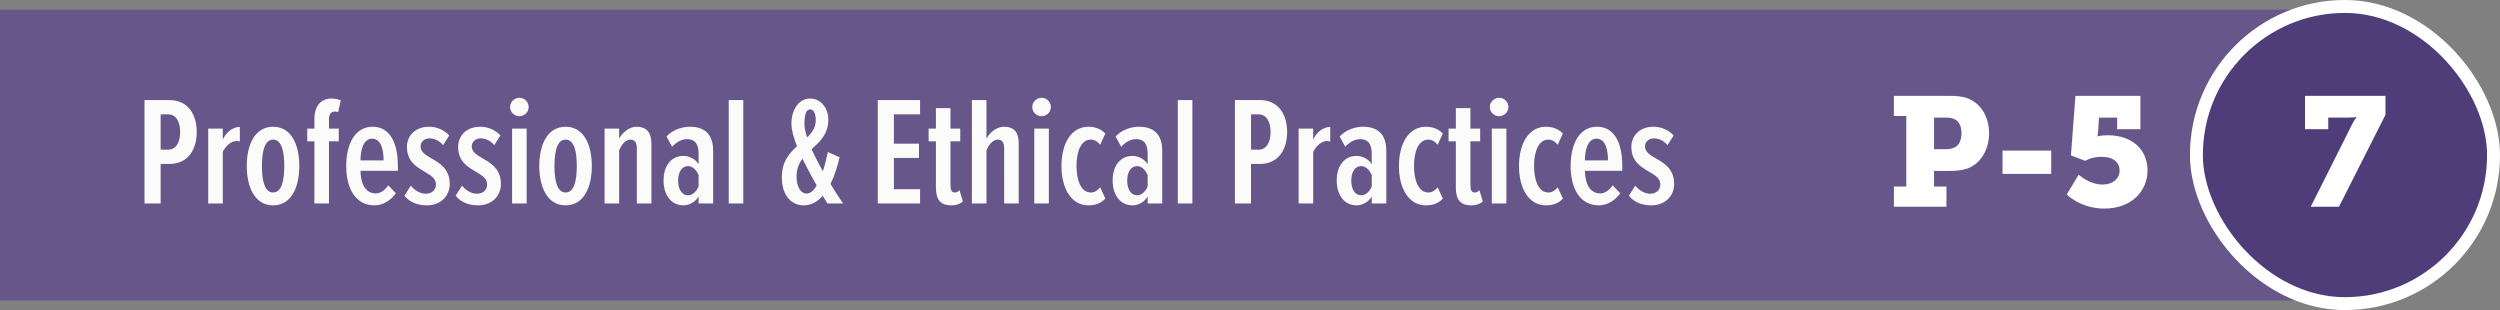 <svg fill="none" height="48" viewBox="0 0 387 48" width="387" xmlns="http://www.w3.org/2000/svg"><rect x="0" y="0" width="387" height="48" fill="#808080" stroke="none"/><path d="m0 1.5h355v45h-355z" fill="#66568a"/><path d="m22.368 31.5h2.496v-6.12h1.368c2.928 0 4.224-2.304 4.224-4.944s-1.296-4.944-4.224-4.944h-3.864zm5.52-11.064c0 1.608-.648 2.736-1.896 2.736h-1.128v-5.472h1.128c1.248 0 1.896 1.104 1.896 2.736zm4.343 11.064h2.256v-7.992c.456-.912 1.272-1.68 2.16-1.68.144 0 .312.024.48.072v-2.256c-1.104 0-2.136.84-2.64 1.968v-1.704h-2.256zm10.046.288c2.88 0 4.056-2.904 4.056-6.096s-1.176-6.072-4.056-6.072-4.08 2.88-4.08 6.072 1.2 6.096 4.08 6.096zm0-1.992c-1.368 0-1.728-1.968-1.728-4.104 0-2.112.36-4.08 1.728-4.08s1.728 1.968 1.728 4.08c0 2.136-.36 4.104-1.728 4.104zm6.392 1.704h2.256v-9.624h1.512v-1.968h-1.512v-1.512c0-.72.36-1.128.936-1.128.168 0 .312.024.48.096l.408-1.824c-.432-.192-.936-.288-1.464-.288-1.584 0-2.616 1.152-2.616 3.144v1.512h-1.104v1.968h1.104zm4.926-5.808c0 3.528 1.464 6.096 4.368 6.096 1.272 0 2.472-.696 3.312-1.872l-1.176-1.224c-.528.792-1.248 1.248-1.92 1.248-1.584 0-2.352-1.464-2.376-3.504h5.784v-.792c0-3.36-1.128-6.024-3.912-6.024-2.76 0-4.08 2.712-4.08 6.072zm4.008-4.224c1.44 0 1.776 1.848 1.776 3.36h-3.576c0-1.392.36-3.36 1.8-3.36zm5.007 8.832c.744.936 1.92 1.488 3.504 1.488 1.992 0 3.504-1.344 3.504-3.312 0-2.328-1.536-3.216-2.832-3.96-.912-.528-1.68-1.008-1.68-1.848 0-.696.552-1.248 1.368-1.248.864 0 1.656.456 2.112 1.056l.96-1.512c-.792-.84-1.896-1.344-3.12-1.344-2.16 0-3.432 1.392-3.432 3.12 0 2.256 1.488 3.096 2.736 3.84.936.552 1.752 1.032 1.752 1.968 0 .888-.672 1.44-1.56 1.44-.912 0-1.728-.528-2.328-1.248zm7.922 0c.744.936 1.92 1.488 3.504 1.488 1.992 0 3.504-1.344 3.504-3.312 0-2.328-1.536-3.216-2.832-3.96-.912-.528-1.68-1.008-1.68-1.848 0-.696.552-1.248 1.368-1.248.864 0 1.656.456 2.112 1.056l.96-1.512c-.792-.84-1.896-1.344-3.12-1.344-2.16 0-3.432 1.392-3.432 3.12 0 2.256 1.488 3.096 2.736 3.84.936.552 1.752 1.032 1.752 1.968 0 .888-.672 1.44-1.56 1.44-.912 0-1.728-.528-2.328-1.248zm9.866-12.312c.792 0 1.44-.624 1.44-1.416s-.648-1.44-1.44-1.44c-.768 0-1.44.648-1.44 1.44s.672 1.416 1.44 1.416zm-1.128 13.512h2.256v-11.592h-2.256zm8.288.288c2.88 0 4.056-2.904 4.056-6.096s-1.176-6.072-4.056-6.072-4.08 2.88-4.08 6.072 1.2 6.096 4.08 6.096zm0-1.992c-1.368 0-1.728-1.968-1.728-4.104 0-2.112.36-4.08 1.728-4.08s1.728 1.968 1.728 4.08c0 2.136-.36 4.104-1.728 4.104zm11.024 1.704h2.256v-9.288c0-1.608-.672-2.592-2.328-2.592-1.056 0-2.184.888-2.664 1.848v-1.56h-2.256v11.592h2.256v-8.208c.312-.84.984-1.68 1.752-1.68.648 0 .984.432.984 1.344zm9.56 0h2.256v-8.16c0-2.544-1.32-3.72-3.6-3.72-1.128 0-2.616.408-3.624 1.512l.864 1.584c.768-.816 1.56-1.176 2.328-1.176 1.272 0 1.776.84 1.776 2.28v1.608c-.504-.864-1.536-1.296-2.352-1.296-1.824 0-3.072 1.464-3.072 3.792 0 2.352 1.248 3.864 3.072 3.864.816 0 1.824-.456 2.352-1.368zm0-2.64c-.336.816-.96 1.368-1.608 1.368-1.056 0-1.56-1.032-1.56-2.256 0-1.248.504-2.256 1.56-2.256.648 0 1.272.576 1.608 1.392zm4.666 2.64h2.256v-16.008h-2.256zm17.696 0c-.792-1.2-1.392-2.112-1.944-3.024.6-1.2 1.056-2.64 1.416-4.128l-1.824-.816c-.192.84-.432 1.92-.768 2.976-.264-.48-.552-.984-.84-1.56-.288-.528-.6-1.176-.912-1.848 1.272-1.176 2.592-2.304 2.592-4.584 0-1.872-1.248-3.264-2.784-3.264-1.728 0-2.928 1.608-2.928 3.936 0 .936.36 2.16.864 3.456-1.224 1.08-2.352 2.424-2.352 4.8 0 2.76 1.44 4.344 3.384 4.344 1.176 0 2.16-.552 2.952-1.488.24.408.48.816.72 1.2zm-5.976-12.312c0-1.56.288-2.256.912-2.256.432 0 .84.528.84 1.656 0 1.152-.576 1.944-1.344 2.688-.24-.768-.408-1.488-.408-2.088zm.312 10.776c-.864 0-1.536-1.032-1.536-2.64 0-1.176.384-2.04.912-2.76l.96 1.872c.36.696.792 1.464 1.248 2.28-.432.744-.96 1.248-1.584 1.248zm11.035 1.536h6.552v-2.208h-4.056v-4.848h3.888v-2.208h-3.888v-4.536h4.056v-2.208h-6.552zm11.404.288c.792 0 1.392-.24 1.776-.624l-.528-1.728c-.168.216-.432.36-.72.36-.504 0-.672-.384-.672-1.176v-6.744h1.512v-1.968h-1.512v-3.168h-2.256v3.168h-1.128v1.968h1.128v7.152c0 1.872.696 2.76 2.4 2.76zm8.162-.288h2.256v-9.312c0-1.68-.672-2.568-2.328-2.568-1.056 0-2.184.888-2.664 1.848v-5.976h-2.256v16.008h2.256v-8.208c.312-.84.984-1.68 1.752-1.68.648 0 .984.432.984 1.32zm5.792-13.512c.792 0 1.44-.624 1.44-1.416s-.648-1.44-1.44-1.44c-.768 0-1.44.648-1.44 1.44s.672 1.416 1.44 1.416zm-1.128 13.512h2.256v-11.592h-2.256zm4.208-5.808c0 3.48 1.512 6.096 4.176 6.096 1.2 0 2.064-.408 2.616-1.056l-.792-1.728c-.48.552-.912.792-1.464.792-1.536 0-2.208-1.944-2.208-4.104s.672-4.08 2.208-4.08c.552 0 .984.24 1.464.792l.792-1.728c-.552-.6-1.416-1.056-2.616-1.056-2.664 0-4.176 2.592-4.176 6.072zm13.345 5.808h2.256v-8.16c0-2.544-1.32-3.72-3.6-3.72-1.128 0-2.616.408-3.624 1.512l.864 1.584c.768-.816 1.56-1.176 2.328-1.176 1.272 0 1.776.84 1.776 2.28v1.608c-.504-.864-1.536-1.296-2.352-1.296-1.824 0-3.072 1.464-3.072 3.792 0 2.352 1.248 3.864 3.072 3.864.816 0 1.824-.456 2.352-1.368zm0-2.64c-.336.816-.96 1.368-1.608 1.368-1.056 0-1.56-1.032-1.56-2.256 0-1.248.504-2.256 1.56-2.256.648 0 1.272.576 1.608 1.392zm4.666 2.64h2.256v-16.008h-2.256zm8.84 0h2.496v-6.12h1.368c2.928 0 4.224-2.304 4.224-4.944s-1.296-4.944-4.224-4.944h-3.864zm5.52-11.064c0 1.608-.648 2.736-1.896 2.736h-1.128v-5.472h1.128c1.248 0 1.896 1.104 1.896 2.736zm4.343 11.064h2.256v-7.992c.456-.912 1.272-1.68 2.16-1.68.144 0 .312.024.48.072v-2.256c-1.104 0-2.136.84-2.64 1.968v-1.704h-2.256zm11.318 0h2.256v-8.16c0-2.544-1.32-3.72-3.6-3.72-1.128 0-2.616.408-3.624 1.512l.864 1.584c.768-.816 1.56-1.176 2.328-1.176 1.272 0 1.776.84 1.776 2.28v1.608c-.504-.864-1.536-1.296-2.352-1.296-1.824 0-3.072 1.464-3.072 3.792 0 2.352 1.248 3.864 3.072 3.864.816 0 1.824-.456 2.352-1.368zm0-2.64c-.336.816-.96 1.368-1.608 1.368-1.056 0-1.56-1.032-1.56-2.256 0-1.248.504-2.256 1.56-2.256.648 0 1.272.576 1.608 1.392zm4.211-3.168c0 3.48 1.512 6.096 4.176 6.096 1.2 0 2.064-.408 2.616-1.056l-.792-1.728c-.48.552-.912.792-1.464.792-1.536 0-2.208-1.944-2.208-4.104s.672-4.08 2.208-4.08c.552 0 .984.24 1.464.792l.792-1.728c-.552-.6-1.416-1.056-2.616-1.056-2.664 0-4.176 2.592-4.176 6.072zm11.208 6.096c.792 0 1.392-.24 1.776-.624l-.528-1.728c-.168.216-.432.36-.72.36-.504 0-.672-.384-.672-1.176v-6.744h1.512v-1.968h-1.512v-3.168h-2.256v3.168h-1.128v1.968h1.128v7.152c0 1.872.696 2.76 2.4 2.76zm4.297-13.8c.792 0 1.44-.624 1.44-1.416s-.648-1.44-1.44-1.44c-.768 0-1.44.648-1.44 1.44s.672 1.416 1.44 1.416zm-1.128 13.512h2.256v-11.592h-2.256zm4.208-5.808c0 3.48 1.512 6.096 4.176 6.096 1.2 0 2.064-.408 2.616-1.056l-.792-1.728c-.48.552-.912.792-1.464.792-1.536 0-2.208-1.944-2.208-4.104s.672-4.08 2.208-4.08c.552 0 .984.24 1.464.792l.792-1.728c-.552-.6-1.416-1.056-2.616-1.056-2.664 0-4.176 2.592-4.176 6.072zm7.993 0c0 3.528 1.464 6.096 4.368 6.096 1.272 0 2.472-.696 3.312-1.872l-1.176-1.224c-.528.792-1.248 1.248-1.92 1.248-1.584 0-2.352-1.464-2.376-3.504h5.784v-.792c0-3.36-1.128-6.024-3.912-6.024-2.76 0-4.08 2.712-4.08 6.072zm4.008-4.224c1.44 0 1.776 1.848 1.776 3.36h-3.576c0-1.392.36-3.36 1.8-3.36zm5.007 8.832c.744.936 1.92 1.488 3.504 1.488 1.992 0 3.504-1.344 3.504-3.312 0-2.328-1.536-3.216-2.832-3.96-.912-.528-1.68-1.008-1.68-1.848 0-.696.552-1.248 1.368-1.248.864 0 1.656.456 2.112 1.056l.96-1.512c-.792-.84-1.896-1.344-3.12-1.344-2.16 0-3.432 1.392-3.432 3.12 0 2.256 1.488 3.096 2.736 3.84.936.552 1.752 1.032 1.752 1.968 0 .888-.672 1.44-1.56 1.44-.912 0-1.728-.528-2.328-1.248z" fill="#fbfbfa"/><path d="m293.176 32h8.136v-3.12h-1.92v-2.424h2.448c1.008 0 1.896-.096 2.688-.36 2.064-.72 3.384-2.952 3.384-5.472 0-2.544-1.296-4.632-3.312-5.4-.864-.336-1.896-.384-2.88-.384h-8.544v3.12h1.92v10.92h-1.92zm6.216-8.904v-4.896h1.896c.648 0 1.104.12 1.512.384.552.384.84 1.128.84 2.04 0 .936-.288 1.704-.912 2.112-.432.24-.84.36-1.512.36zm10.6 3.816h7.536v-3.6h-7.536zm9.94 3.192s2.112 2.184 5.832 2.184c4.008 0 6.672-2.544 6.672-5.928 0-3.024-2.184-5.424-6.168-5.424-1.056 0-1.536.168-1.536.168h-.048s.072-.336.096-.672l.144-2.232h2.808v1.8h3.6v-5.16h-10.056l-.696 9.216 2.232.84s.888-.624 2.472-.624c1.944 0 2.832.936 2.832 2.112 0 1.392-1.2 2.184-2.64 2.184-2.064 0-3.696-1.536-3.696-1.536z" fill="#fff"/><rect fill="#4f3d7a" height="46" rx="23" width="46" x="340" y="1"/><path d="m357.704 32h4.368l7.2-14.232v-2.928h-12.456v5.16h3.6v-1.8h3.12c.72 0 1.248-.072 1.248-.072v.048s-.312.336-.672 1.056z" fill="#fff"/><rect height="46" rx="23" stroke="#fff" stroke-width="2" width="46" x="340" y="1"/></svg>